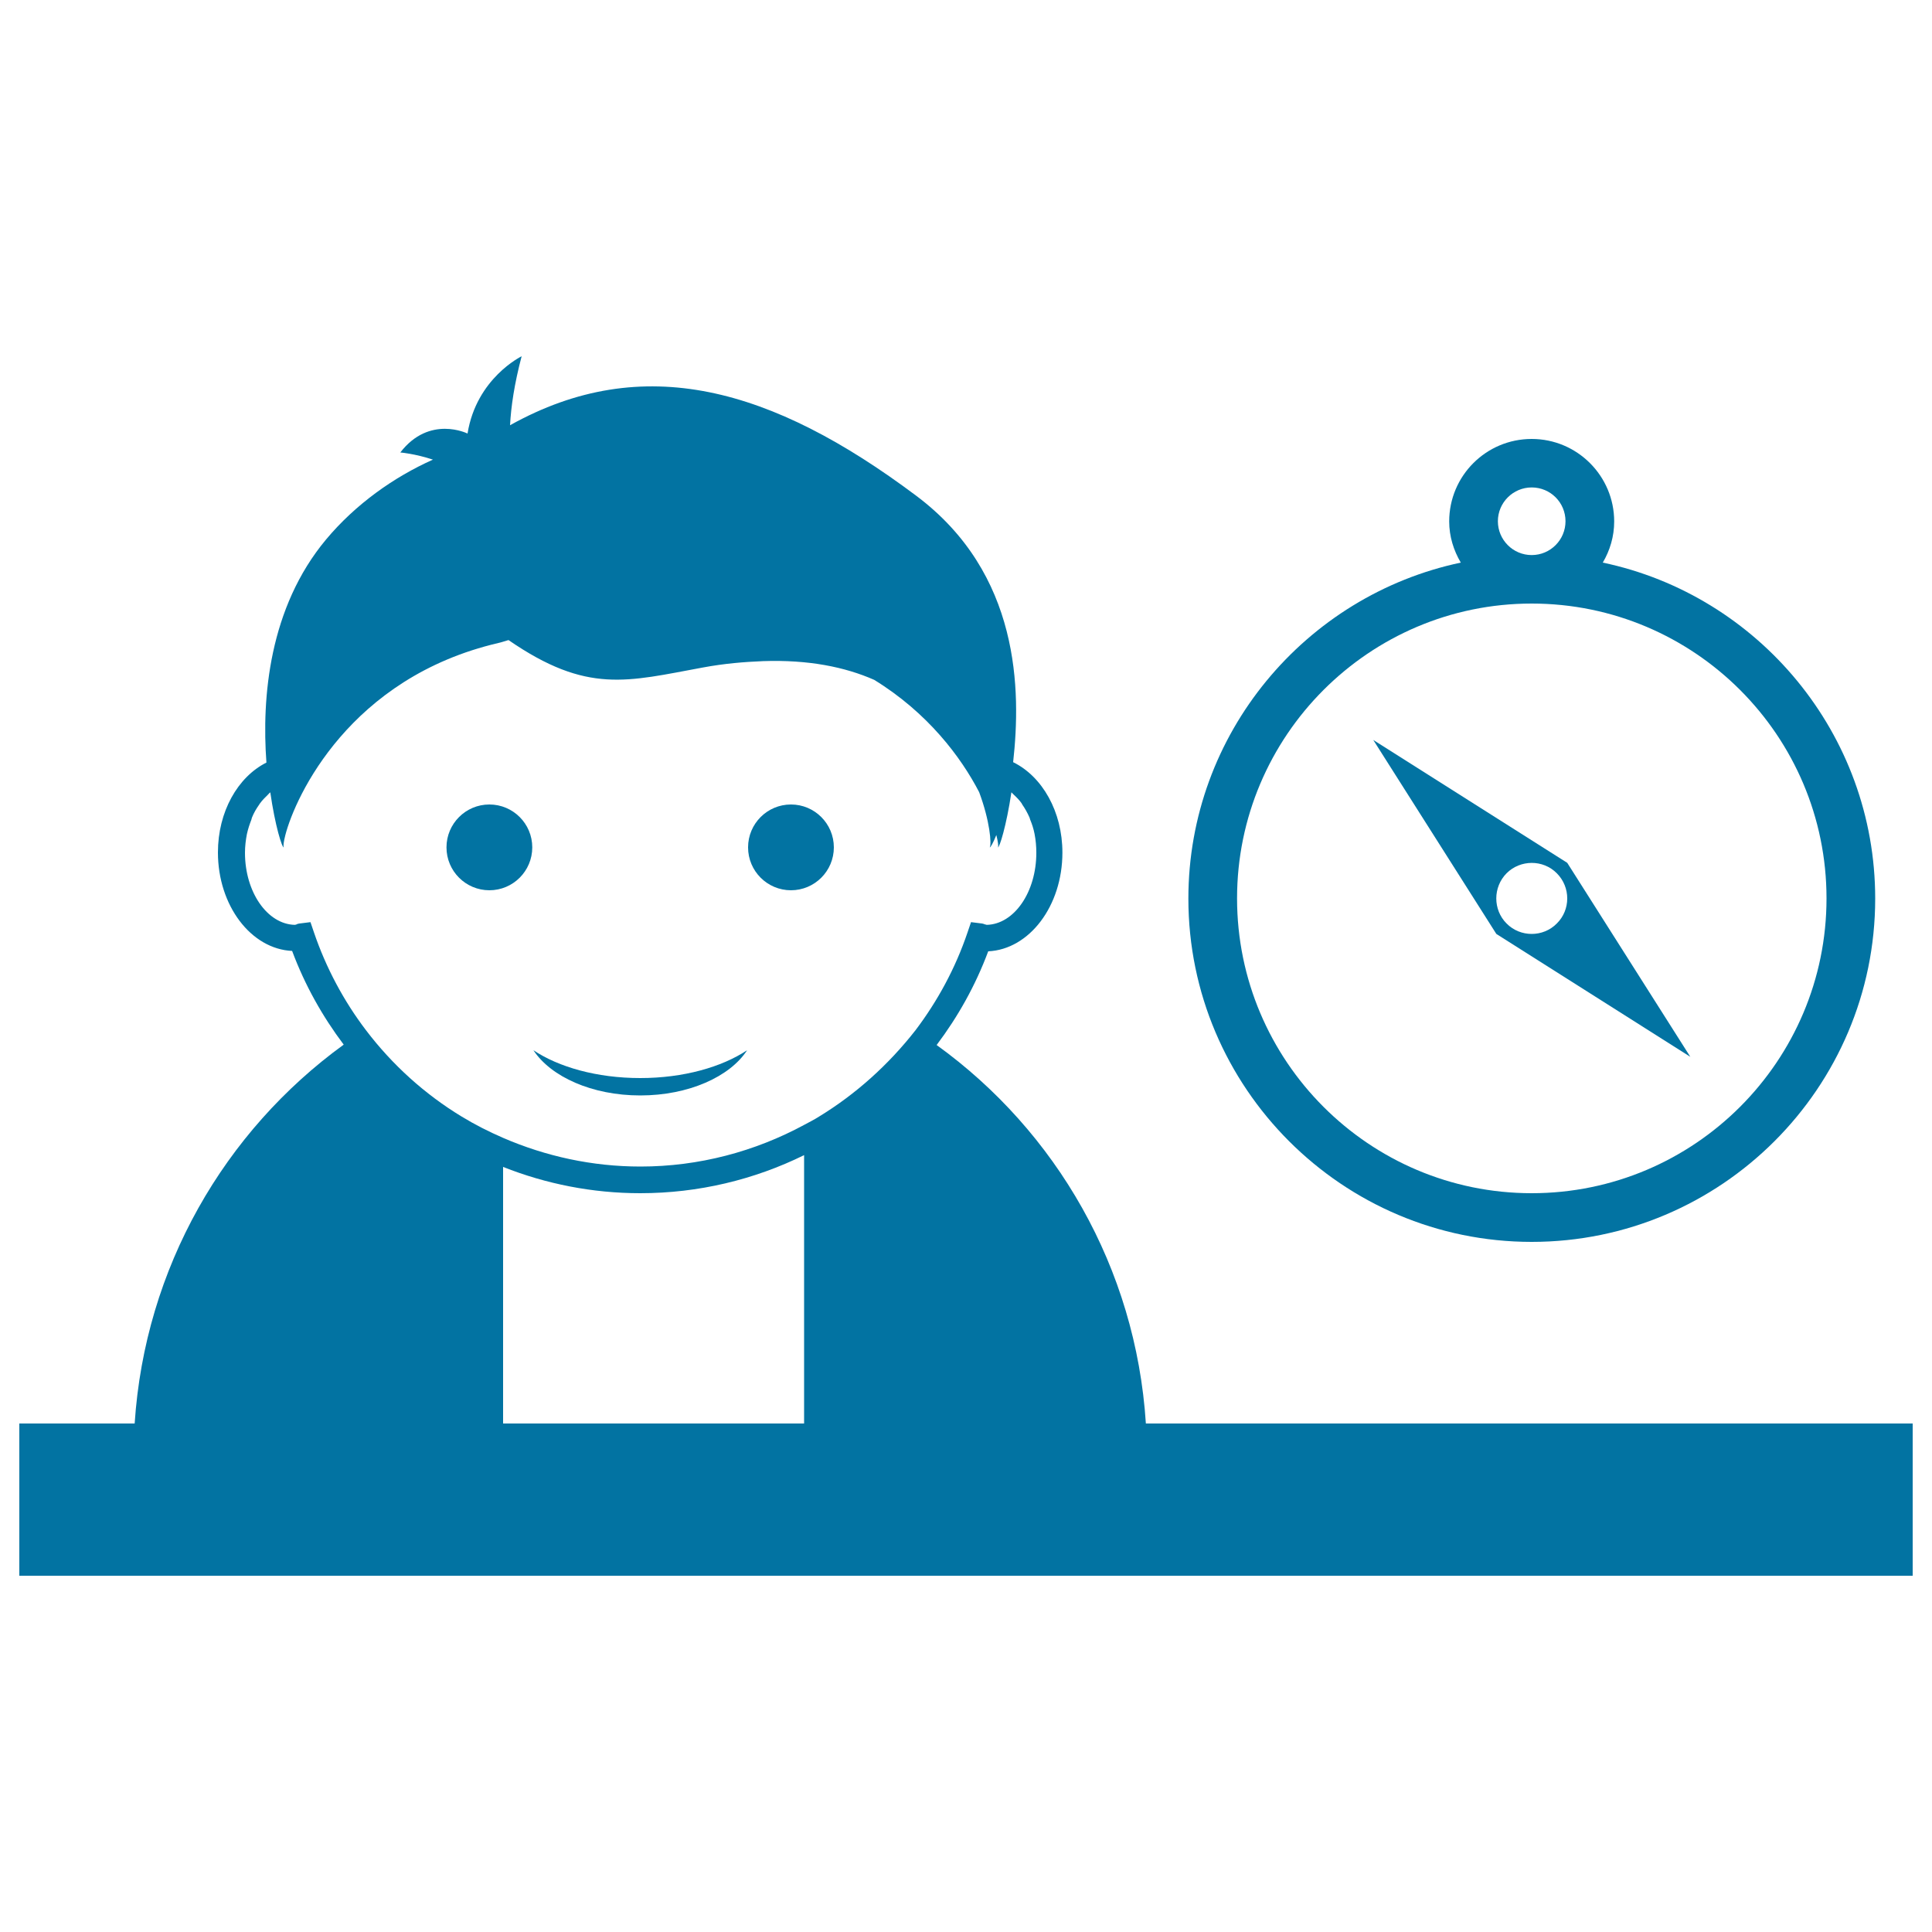 <svg xmlns="http://www.w3.org/2000/svg" viewBox="0 0 1000 1000" style="fill:#0273a2">
<title>Man SVG icon</title>
<g><g><path d="M874.9,547l-63.7-100.4L710.8,383l63.7,100.4L874.9,547z M779.8,452c7.1-7.1,18.9-7.2,26,0c7.2,7.2,7.2,18.9,0,26c-7.1,7.2-18.9,7.2-26,0C772.7,470.9,772.7,459.2,779.8,452z"/><path d="M792.8,642.8c98,0,177.8-79.7,177.8-177.7c0-85.4-60.6-157-141-173.9c3.7-6.3,5.9-13.5,5.9-21.3c0-23.5-19.1-42.7-42.7-42.7c-23.6,0-42.7,19.1-42.7,42.7c0,7.8,2.3,15,6,21.3c-80.4,17-141,88.5-141,173.9C615.1,563,694.8,642.8,792.8,642.8z M792.8,252.3c9.7,0,17.5,7.8,17.5,17.5c0,9.6-7.8,17.5-17.5,17.5c-9.7,0-17.5-7.9-17.5-17.5C775.3,260.1,783.2,252.3,792.8,252.3z M792.8,312.4c84.2,0,152.6,68.4,152.6,152.6c0,84.2-68.4,152.6-152.6,152.6S640.3,549.1,640.3,465C640.3,380.9,708.7,312.4,792.8,312.4z"/><path d="M276.1,543.6c9,13.7,30.3,23.4,55.3,23.4c25,0,46.4-9.7,55.3-23.4c-13.1,8.7-32.9,14.4-55.3,14.4C308.9,558,289.1,552.3,276.1,543.6z"/><circle cx="409.4" cy="438.6" r="22.2"/><circle cx="253.3" cy="438.6" r="22.2"/><path d="M593.1,736.8c-5.2-80.6-46.5-151.3-108.3-195.9c11-14.6,20.1-30.8,26.7-48.5c21.3-1,38.4-23.5,38.4-51.1c0-21.2-10.4-39.4-25.5-46.8c4.1-37,3.8-97.6-50.3-138c-74.5-55.8-141.3-74.8-210.1-36.4c0.5-9.6,2.2-21.3,6-35.7c0,0-23.4,11.3-28,40c0,0-19.7-9.8-34.8,9.8c0,0,7.5,0.6,16.9,3.7c-20.2,9-40.1,23.1-55.3,41.3c-29.5,35.3-33.4,81.8-30.9,115.5c-14.9,7.5-25.1,25.5-25.1,46.5c0,27.5,17.1,50,38.4,51c6.6,17.7,15.7,33.9,26.7,48.5C116.2,585.5,75,656.2,69.7,736.8H10v78.8h980v-78.8L593.1,736.8L593.1,736.8z M416.2,736.8H260.4V604c22.2,8.8,46.2,13.6,71,13.6c30.1,0,59-7,84.8-19.7L416.2,736.8L416.2,736.8z M424,577.9c-2.5,1.6-5.1,2.9-7.7,4.3c-25.5,13.8-54.5,21.6-84.8,21.6c-25,0-49-5.3-71-14.8c-7.4-3.2-14.7-6.9-21.6-11.1c-19.1-11.6-35.9-26.8-49.5-44.7c-11.4-15-20.6-32.1-26.9-50.6l-1.8-5.3l-5.6,0.7c0,0-0.1,0-0.1,0c-0.8,0.1-1.3,0.3-1.6,0.5c-0.3,0.1-0.6,0.2-0.9,0.2c-14.2-0.4-25.7-17-25.7-37.3c0-3.4,0.4-6.6,1-9.7c0.6-2.7,1.4-5.1,2.3-7.4c0.1-0.4,0.2-0.7,0.3-1.1c1-2.5,2.3-4.7,3.8-6.8c0.1-0.2,0.2-0.4,0.4-0.6c1.2-1.7,2.6-3,4-4.4c0.4-0.4,0.8-0.9,1.3-1.3c2.5,17.4,6.1,28.8,7,28.5c-0.4-0.5-0.1-2.9,0.8-6.4c5.2-20.1,33.4-81.5,110.3-99.4c1.8-0.4,3.4-1,5.2-1.5c40.8,28.1,61.4,21.4,100.6,14.2c11.3-2.1,21.4-2.9,31.2-3.3c23.4-0.8,42.3,3,57.5,9.7c27.8,17.1,44.9,40,54.3,58.1c5.6,15,6.5,27,5.5,28.6c0.4,0.1,1.8-2.4,3.4-6.4c0.9,3.6,1.2,6,0.8,6.4c0.8,0.3,4.4-11.1,7-28.5c0.4,0.4,0.8,0.8,1.3,1.3c1.4,1.3,2.8,2.7,4,4.4c0.1,0.2,0.2,0.4,0.3,0.6c1.4,2,2.7,4.3,3.8,6.8c0.1,0.3,0.2,0.7,0.3,1c1,2.4,1.8,4.9,2.3,7.5c0.6,3.1,0.9,6.4,0.9,9.7c0,20.4-11.5,37-25.7,37.3c-0.2-0.1-0.6-0.2-0.8-0.2c-0.6-0.2-0.9-0.4-1.6-0.5c-0.1,0-0.1,0-0.1,0l-5.6-0.7h0l-1.8,5.3c-6.3,18.6-15.5,35.5-26.9,50.6C459.9,551.1,443,566.3,424,577.9z"/></g></g>
</svg>